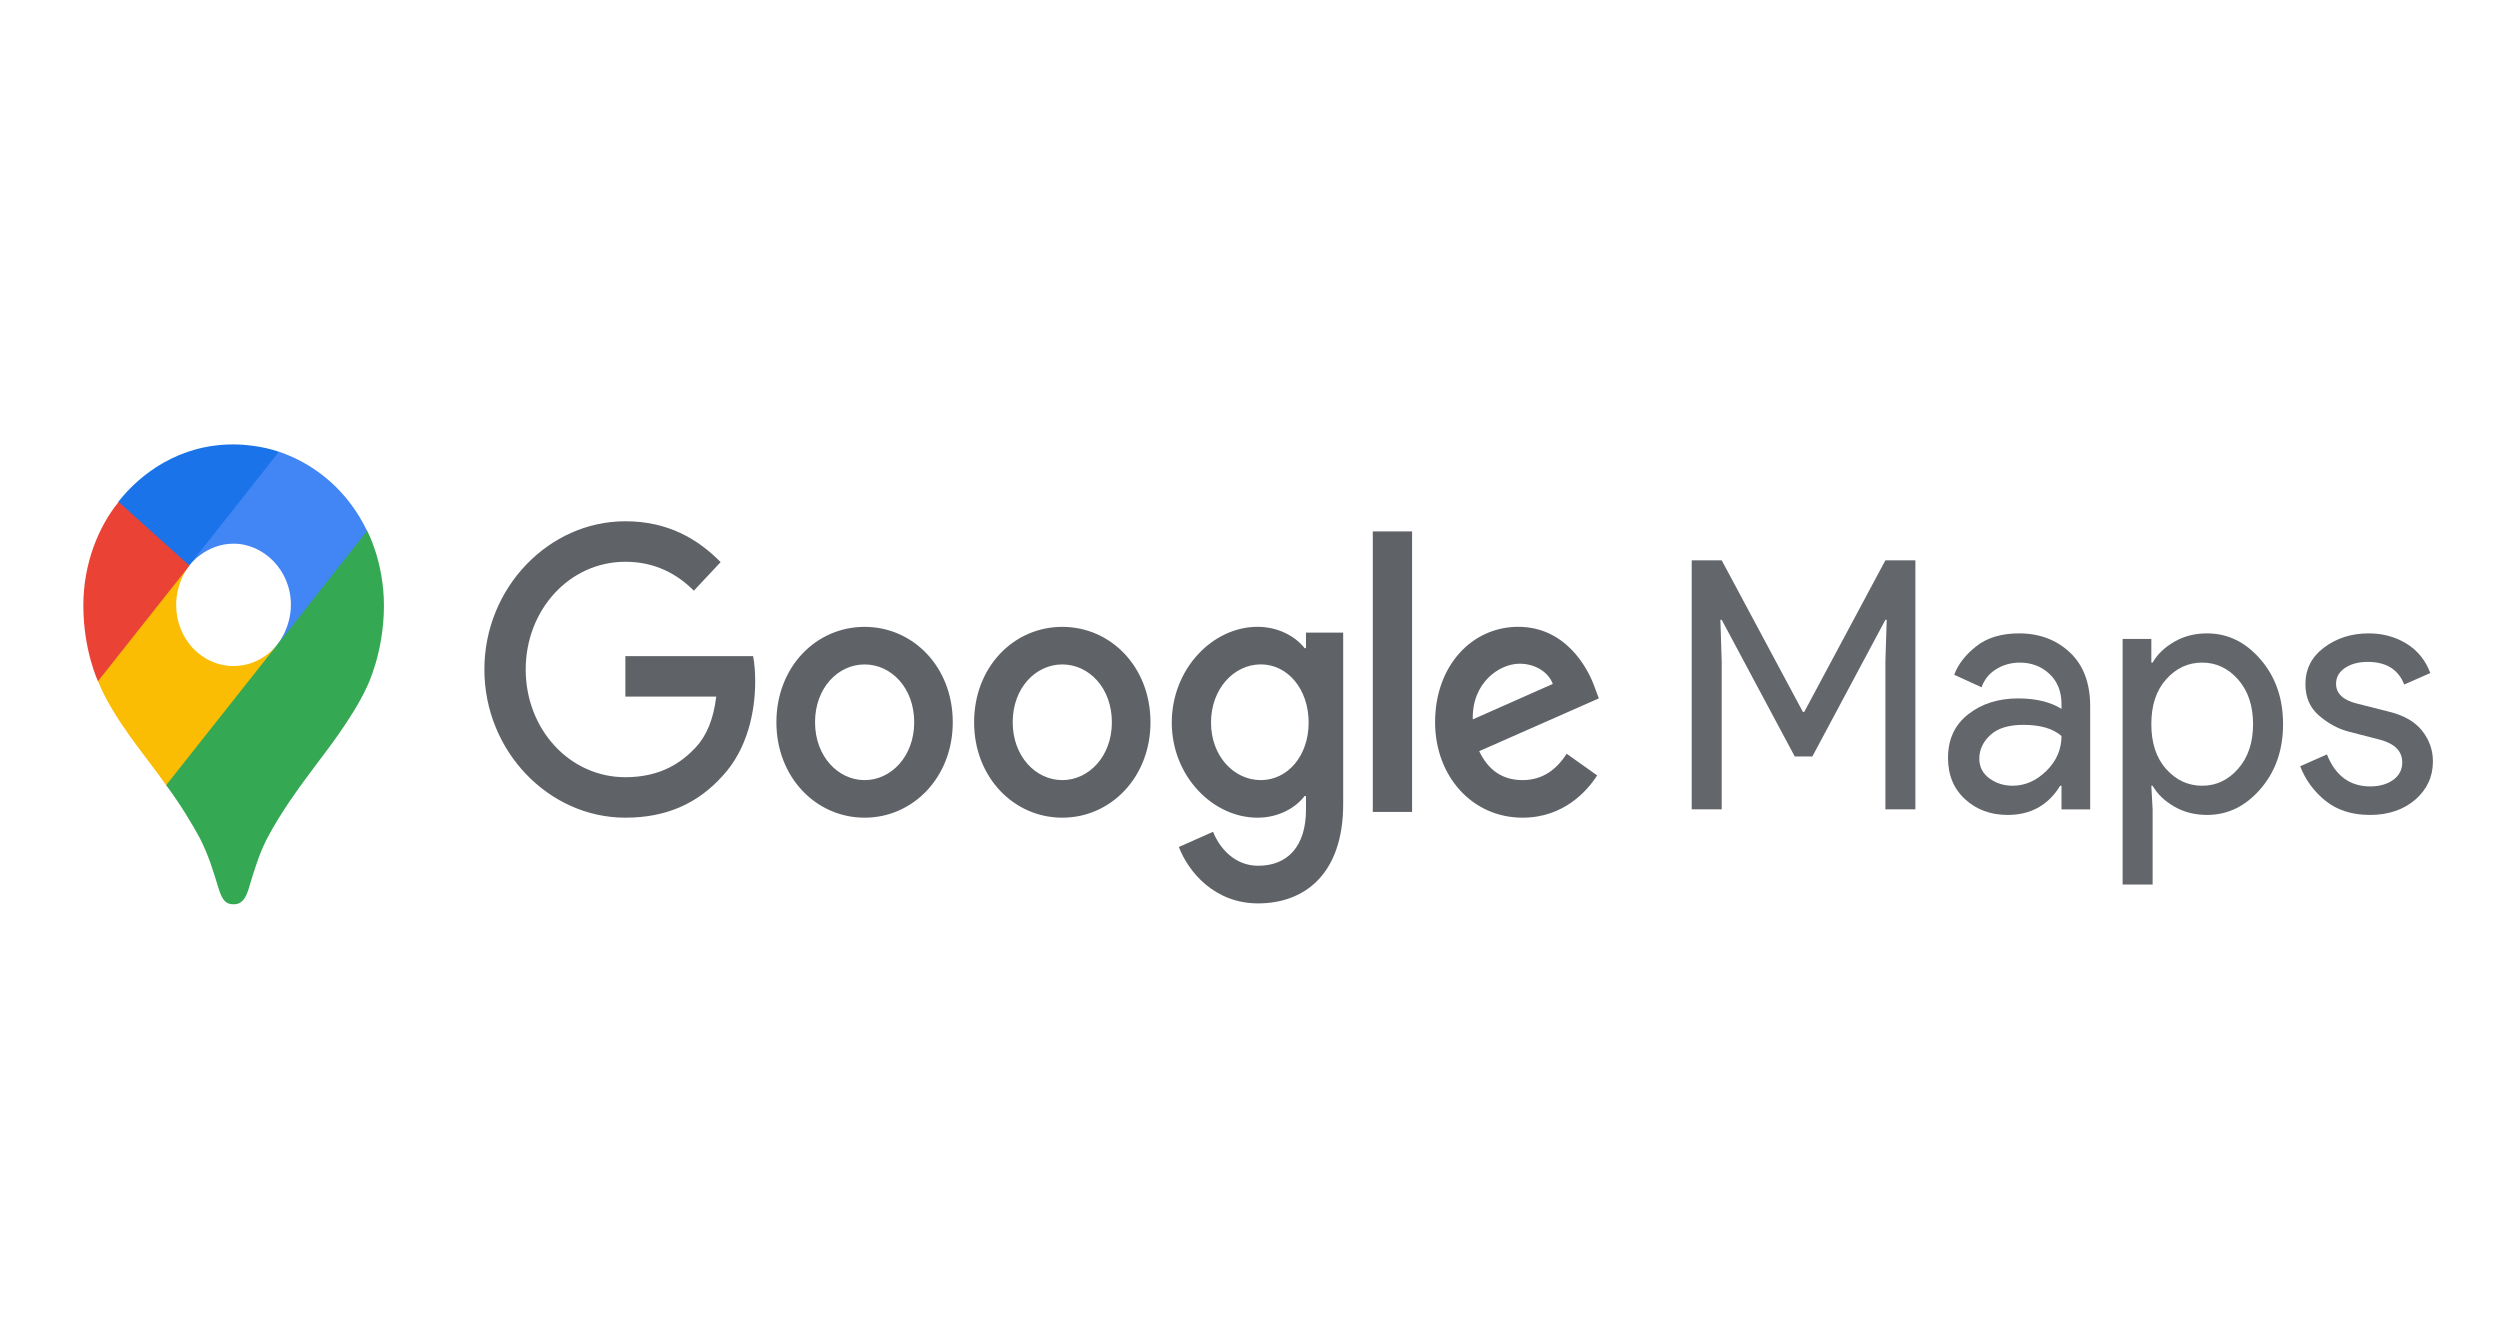 <svg width="120" height="64" viewBox="0 0 120 64" fill="none" xmlns="http://www.w3.org/2000/svg">
<path fill-rule="evenodd" clip-rule="evenodd" d="M70.694 34.531L74.534 32.829C74.323 32.257 73.688 31.858 72.941 31.858C71.98 31.858 70.646 32.76 70.694 34.531ZM75.2 36.179L76.663 37.219C76.192 37.965 75.053 39.249 73.085 39.249C70.646 39.249 68.884 37.235 68.884 34.669C68.884 31.942 70.663 30.087 72.874 30.087C75.103 30.087 76.192 31.978 76.55 33.003L76.745 33.523L71.002 36.056C71.442 36.976 72.124 37.445 73.085 37.445C74.044 37.445 74.712 36.94 75.2 36.179ZM65.894 38.972H67.78V25.506H65.894V38.972ZM62.815 34.685C62.815 33.072 61.806 31.891 60.52 31.891C59.22 31.891 58.129 33.072 58.129 34.685C58.129 36.282 59.22 37.445 60.52 37.445C61.806 37.445 62.815 36.282 62.815 34.685ZM64.473 30.366V38.59C64.473 41.974 62.603 43.363 60.39 43.363C58.307 43.363 57.055 41.871 56.584 40.656L58.227 39.926C58.521 40.672 59.237 41.556 60.392 41.556C61.807 41.556 62.687 40.621 62.687 38.867V38.209H62.622C62.199 38.765 61.385 39.249 60.361 39.249C58.213 39.249 56.245 37.253 56.245 34.685C56.245 32.099 58.213 30.087 60.361 30.087C61.386 30.087 62.199 30.571 62.622 31.11H62.687V30.364C62.685 30.366 64.473 30.366 64.473 30.366ZM43.882 34.669C43.882 33.019 42.78 31.893 41.502 31.893C40.224 31.893 39.122 33.021 39.122 34.669C39.122 36.299 40.224 37.445 41.502 37.445C42.778 37.445 43.882 36.299 43.882 34.669ZM45.733 34.669C45.733 37.306 43.832 39.249 41.5 39.249C39.168 39.249 37.267 37.306 37.267 34.669C37.267 32.014 39.168 30.089 41.5 30.089C43.833 30.089 45.733 32.014 45.733 34.669ZM53.37 34.669C53.37 33.019 52.268 31.893 50.99 31.893C49.712 31.893 48.61 33.021 48.61 34.669C48.61 36.299 49.712 37.445 50.99 37.445C52.268 37.445 53.37 36.299 53.37 34.669ZM55.223 34.669C55.223 37.306 53.321 39.249 50.99 39.249C48.658 39.249 46.757 37.306 46.757 34.669C46.757 32.014 48.658 30.089 50.99 30.089C53.321 30.089 55.223 32.014 55.223 34.669ZM30.016 39.249C26.34 39.249 23.25 36.056 23.25 32.135C23.25 28.213 26.342 25.02 30.018 25.02C32.053 25.02 33.5 25.87 34.59 26.982L33.305 28.353C32.524 27.572 31.467 26.965 30.018 26.965C27.334 26.965 25.234 29.273 25.234 32.136C25.234 34.999 27.334 37.306 30.018 37.306C31.758 37.306 32.75 36.56 33.387 35.884C33.908 35.33 34.249 34.531 34.379 33.438H30.018V31.495H36.15C36.217 31.842 36.249 32.259 36.249 32.71C36.249 34.168 35.874 35.973 34.672 37.257C33.498 38.557 32.001 39.249 30.016 39.249Z" fill="#5F6368"/>
<path d="M81.202 38.849V26.895H82.642L86.54 34.174H86.602L90.499 26.895H91.939V38.849H90.499V31.753L90.562 29.75H90.499L86.993 36.311H86.148L82.642 29.75H82.579L82.642 31.753V38.849H81.202Z" fill="#63666A"/>
<path d="M96.369 39.117C95.555 39.117 94.874 38.867 94.327 38.366C93.779 37.865 93.505 37.206 93.505 36.379C93.505 35.486 93.826 34.793 94.475 34.284C95.125 33.775 95.923 33.524 96.87 33.524C97.715 33.524 98.412 33.691 98.952 34.025V33.791C98.952 33.191 98.756 32.706 98.373 32.347C97.989 31.988 97.512 31.805 96.948 31.805C96.534 31.805 96.15 31.913 95.814 32.122C95.477 32.331 95.242 32.623 95.117 32.99L93.802 32.389C93.982 31.897 94.327 31.446 94.851 31.028C95.375 30.611 96.064 30.402 96.917 30.402C97.895 30.402 98.709 30.711 99.359 31.321C100.008 31.93 100.329 32.798 100.329 33.908V38.85H98.952V37.715H98.889C98.318 38.65 97.473 39.117 96.369 39.117ZM96.604 37.715C97.199 37.715 97.739 37.481 98.224 37.005C98.709 36.53 98.952 35.97 98.952 35.328C98.545 34.969 97.934 34.793 97.121 34.793C96.424 34.793 95.892 34.952 95.54 35.278C95.188 35.603 95.007 35.979 95.007 36.413C95.007 36.813 95.172 37.131 95.493 37.364C95.814 37.598 96.189 37.715 96.604 37.715Z" fill="#63666A"/>
<path d="M105.94 39.117C105.353 39.117 104.829 38.984 104.367 38.717C103.905 38.45 103.553 38.116 103.326 37.715H103.264L103.326 38.85V42.457H101.886V30.669H103.264V31.805H103.326C103.553 31.404 103.905 31.07 104.367 30.803C104.829 30.536 105.353 30.402 105.94 30.402C106.934 30.402 107.787 30.82 108.507 31.654C109.227 32.489 109.587 33.524 109.587 34.76C109.587 35.995 109.227 37.031 108.507 37.865C107.787 38.7 106.934 39.117 105.94 39.117ZM105.705 37.715C106.371 37.715 106.95 37.448 107.427 36.905C107.904 36.363 108.147 35.653 108.147 34.76C108.147 33.867 107.904 33.157 107.427 32.614C106.95 32.072 106.371 31.805 105.705 31.805C105.024 31.805 104.453 32.072 103.976 32.606C103.498 33.14 103.264 33.858 103.264 34.76C103.264 35.661 103.498 36.379 103.976 36.914C104.453 37.448 105.032 37.715 105.705 37.715Z" fill="#63666A"/>
<path d="M113.759 39.117C112.906 39.117 112.194 38.892 111.638 38.45C111.082 38.007 110.667 37.448 110.409 36.78L111.693 36.212C112.1 37.239 112.796 37.748 113.774 37.748C114.22 37.748 114.588 37.64 114.878 37.431C115.167 37.222 115.308 36.939 115.308 36.596C115.308 36.062 114.956 35.703 114.26 35.511L112.71 35.111C112.217 34.977 111.755 34.727 111.317 34.351C110.879 33.975 110.66 33.474 110.66 32.84C110.66 32.114 110.957 31.529 111.56 31.078C112.162 30.628 112.874 30.402 113.696 30.402C114.377 30.402 114.98 30.569 115.512 30.895C116.044 31.22 116.427 31.696 116.654 32.306L115.402 32.857C115.12 32.13 114.534 31.771 113.649 31.771C113.219 31.771 112.859 31.863 112.569 32.055C112.28 32.247 112.131 32.498 112.131 32.823C112.131 33.291 112.467 33.608 113.148 33.775L114.667 34.159C115.387 34.334 115.919 34.643 116.263 35.077C116.607 35.511 116.78 36.004 116.78 36.546C116.78 37.281 116.498 37.89 115.934 38.383C115.371 38.867 114.643 39.117 113.759 39.117Z" fill="#63666A"/>
<path d="M7.975 37.688C8.615 38.541 9.264 39.61 9.606 40.257C10.021 41.097 10.192 41.665 10.502 42.678C10.683 43.236 10.854 43.407 11.216 43.407C11.611 43.407 11.791 43.121 11.93 42.678C12.217 41.723 12.442 40.997 12.792 40.302C13.484 38.972 14.36 37.789 15.211 36.654C15.445 36.335 16.938 34.459 17.61 32.971C17.61 32.971 18.429 31.345 18.429 29.072C18.429 26.947 17.619 25.469 17.619 25.469L15.274 26.14L13.846 30.14L13.493 30.686L13.419 30.789L13.323 30.914L13.163 31.118L12.93 31.367L11.661 32.469L8.496 34.424L7.975 37.688Z" fill="#34A853"/>
<path d="M4.703 32.698C5.48 34.586 6.962 36.234 7.975 37.688L13.336 30.914C13.336 30.914 12.579 31.97 11.216 31.97C9.691 31.97 8.456 30.674 8.456 29.038C8.456 27.912 9.084 27.141 9.084 27.141L5.449 28.175L4.703 32.698Z" fill="#FBBC04"/>
<path d="M13.399 21.684C15.178 22.297 16.703 23.581 17.619 25.48L13.334 30.925C13.334 30.925 13.963 30.142 13.963 29.028C13.963 27.356 12.642 26.096 11.214 26.096C9.86 26.096 9.083 27.142 9.083 27.142V23.708L13.399 21.684Z" fill="#4285F4"/>
<path d="M5.682 24.082C6.747 22.729 8.613 21.332 11.191 21.332C12.438 21.332 13.386 21.684 13.386 21.684L9.082 27.141H6.035L5.682 24.082Z" fill="#1A73E8"/>
<path d="M4.703 32.699C4.703 32.699 4 31.209 4 29.062C4 27.028 4.746 25.253 5.694 24.094L9.094 27.151L4.703 32.699Z" fill="#EA4335"/>
</svg>
